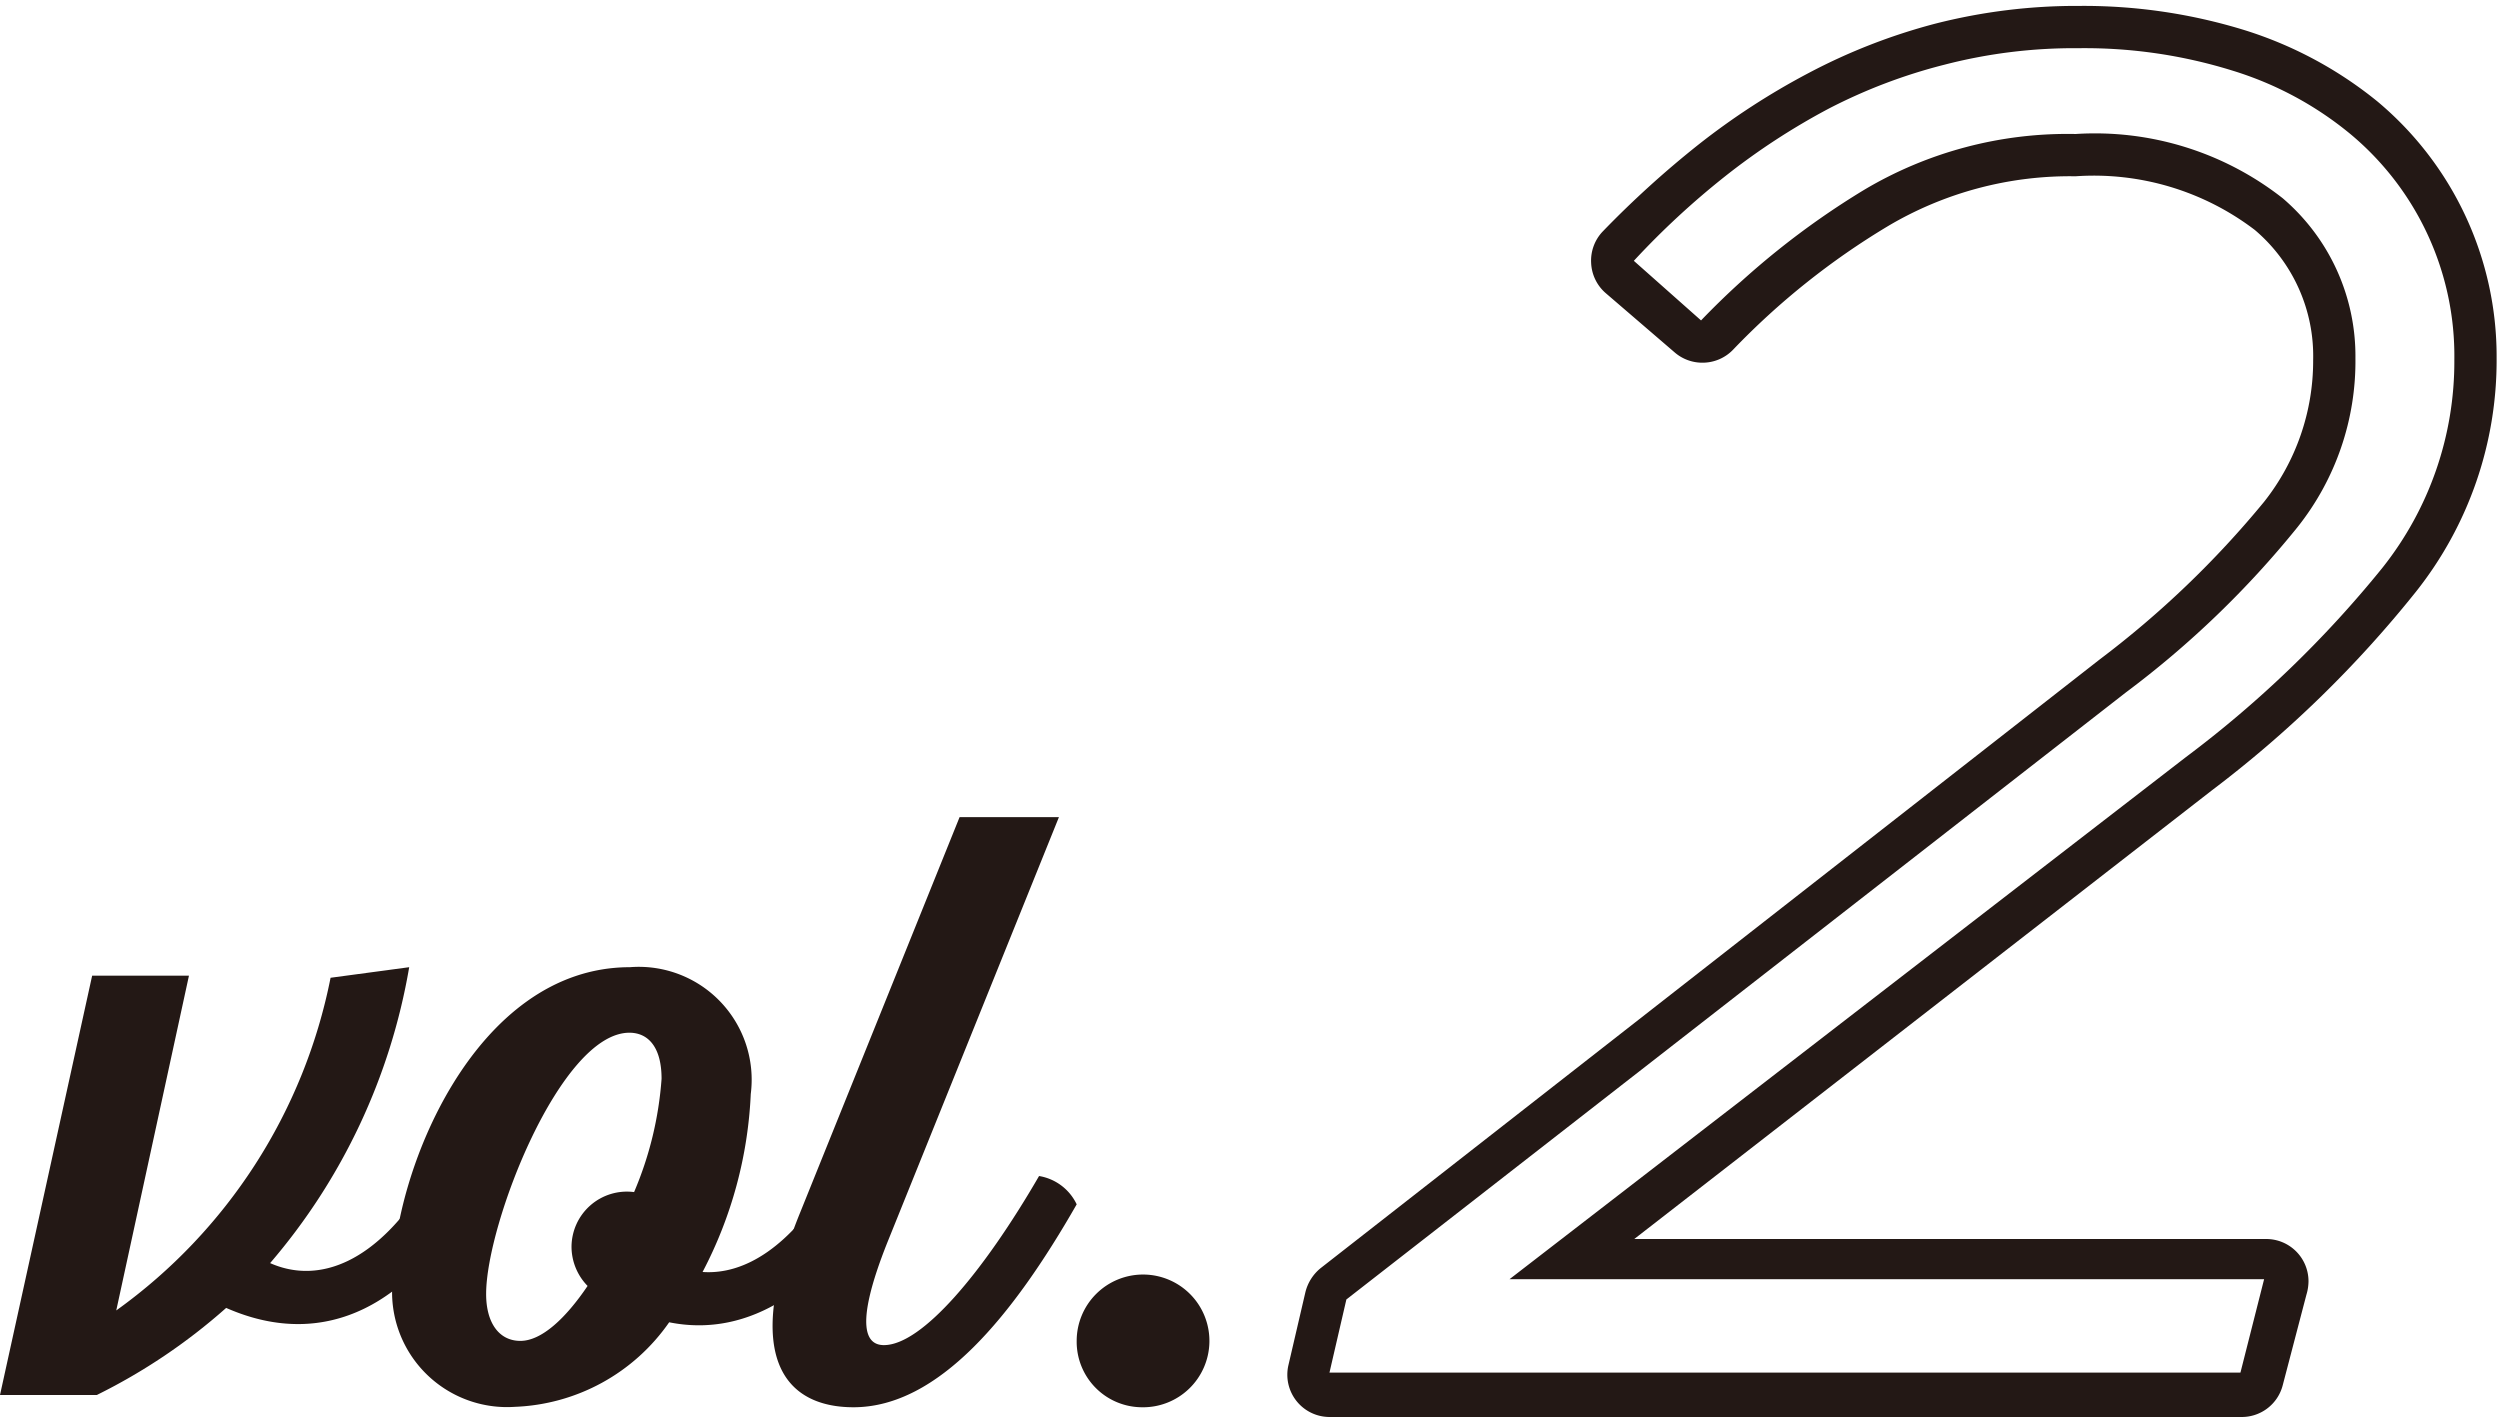 <svg xmlns="http://www.w3.org/2000/svg" viewBox="0 0 59.14 33.69"><defs><style>.cls-1{fill:#231815;}.cls-2{fill:none;}</style></defs><title>アセット 102</title><g id="レイヤー_2" data-name="レイヤー 2"><g id="base"><path class="cls-1" d="M11,28.49C9.75,30.75,7.76,32,5.35,30.94A13.83,13.83,0,0,1,2.29,33H0l2.18-9.92H4.47L2.75,31a12.72,12.72,0,0,0,5.07-7.87l1.86-.25a14.48,14.48,0,0,1-3.29,7c1.15.51,2.54,0,3.75-2A1.2,1.2,0,0,1,11,28.49Z"/><path class="cls-1" d="M20.58,28.49c-1.11,1.93-2.82,3.18-4.75,2.79a4.66,4.66,0,0,1-3.65,2,2.72,2.72,0,0,1-2.89-3c0-2.51,1.93-7.4,5.61-7.4a2.67,2.67,0,0,1,2.86,3,10,10,0,0,1-1.14,4.21c1,.07,2.08-.6,3.06-2.22A1.23,1.23,0,0,1,20.58,28.49ZM13.9,30.42a1.33,1.33,0,0,1-.38-.92A1.31,1.31,0,0,1,15,28.2a8.34,8.34,0,0,0,.65-2.68c0-.78-.34-1.09-.76-1.09-1.63,0-3.39,4.52-3.39,6.18,0,.69.31,1.11.81,1.11S13.38,31.19,13.9,30.42Z"/><path class="cls-1" d="M25.47,28.49c-1.51,2.64-3.27,4.8-5.28,4.8-1.61,0-2.66-1.17-1.26-4.61l3.77-9.35h2.35L21,29.37c-.84,2.1-.47,2.45-.09,2.45.9,0,2.35-1.72,3.67-4A1.2,1.2,0,0,1,25.47,28.49Z"/><path class="cls-1" d="M25.47,31.72A1.57,1.57,0,1,1,27,33.29,1.55,1.55,0,0,1,25.47,31.72Z"/><path class="cls-1" d="M49.19,1.14a11.76,11.76,0,0,1,3.62.53,8.11,8.11,0,0,1,2.79,1.5,6.83,6.83,0,0,1,2.46,5.34,7.84,7.84,0,0,1-1.7,4.92,26.05,26.05,0,0,1-4.65,4.48l-16,12.35H53.56L53,32.47H31.45l.4-1.73L50.29,16.38a22.56,22.56,0,0,0,4.06-3.91,6.3,6.3,0,0,0,1.37-4A4.91,4.91,0,0,0,54,4.69a7.19,7.19,0,0,0-4.9-1.52,9.41,9.41,0,0,0-5,1.32,19,19,0,0,0-3.86,3.09L38.65,6.17a19.1,19.1,0,0,1,2.16-2,16.13,16.13,0,0,1,2.45-1.6A12.74,12.74,0,0,1,46,1.53a12.25,12.25,0,0,1,3.15-.39m4.37,29.12h0M49.19.14a13.5,13.5,0,0,0-3.41.42,14,14,0,0,0-3,1.17,17,17,0,0,0-2.6,1.69,23.31,23.31,0,0,0-2.27,2.06,1,1,0,0,0-.27.74,1,1,0,0,0,.34.71l1.64,1.41a1,1,0,0,0,.65.24A1,1,0,0,0,41,8.27a17.6,17.6,0,0,1,3.66-2.92A8.44,8.44,0,0,1,49.1,4.17a6.28,6.28,0,0,1,4.24,1.27,3.91,3.91,0,0,1,1.38,3.08,5.37,5.37,0,0,1-1.16,3.35,22.76,22.76,0,0,1-3.89,3.73L31.24,30a1.06,1.06,0,0,0-.36.57l-.4,1.72a1,1,0,0,0,1,1.23H53a1,1,0,0,0,1-.75l.56-2.14a1.13,1.13,0,0,0,.05-.32,1,1,0,0,0-1-1H38.66L52.32,18.7A27.06,27.06,0,0,0,57.15,14a8.8,8.8,0,0,0,1.91-5.53A7.86,7.86,0,0,0,56.24,2.4,9.44,9.44,0,0,0,53.12.72,12.91,12.91,0,0,0,49.19.14Z"/><rect class="cls-2" width="59.14" height="33.69"/></g></g></svg>